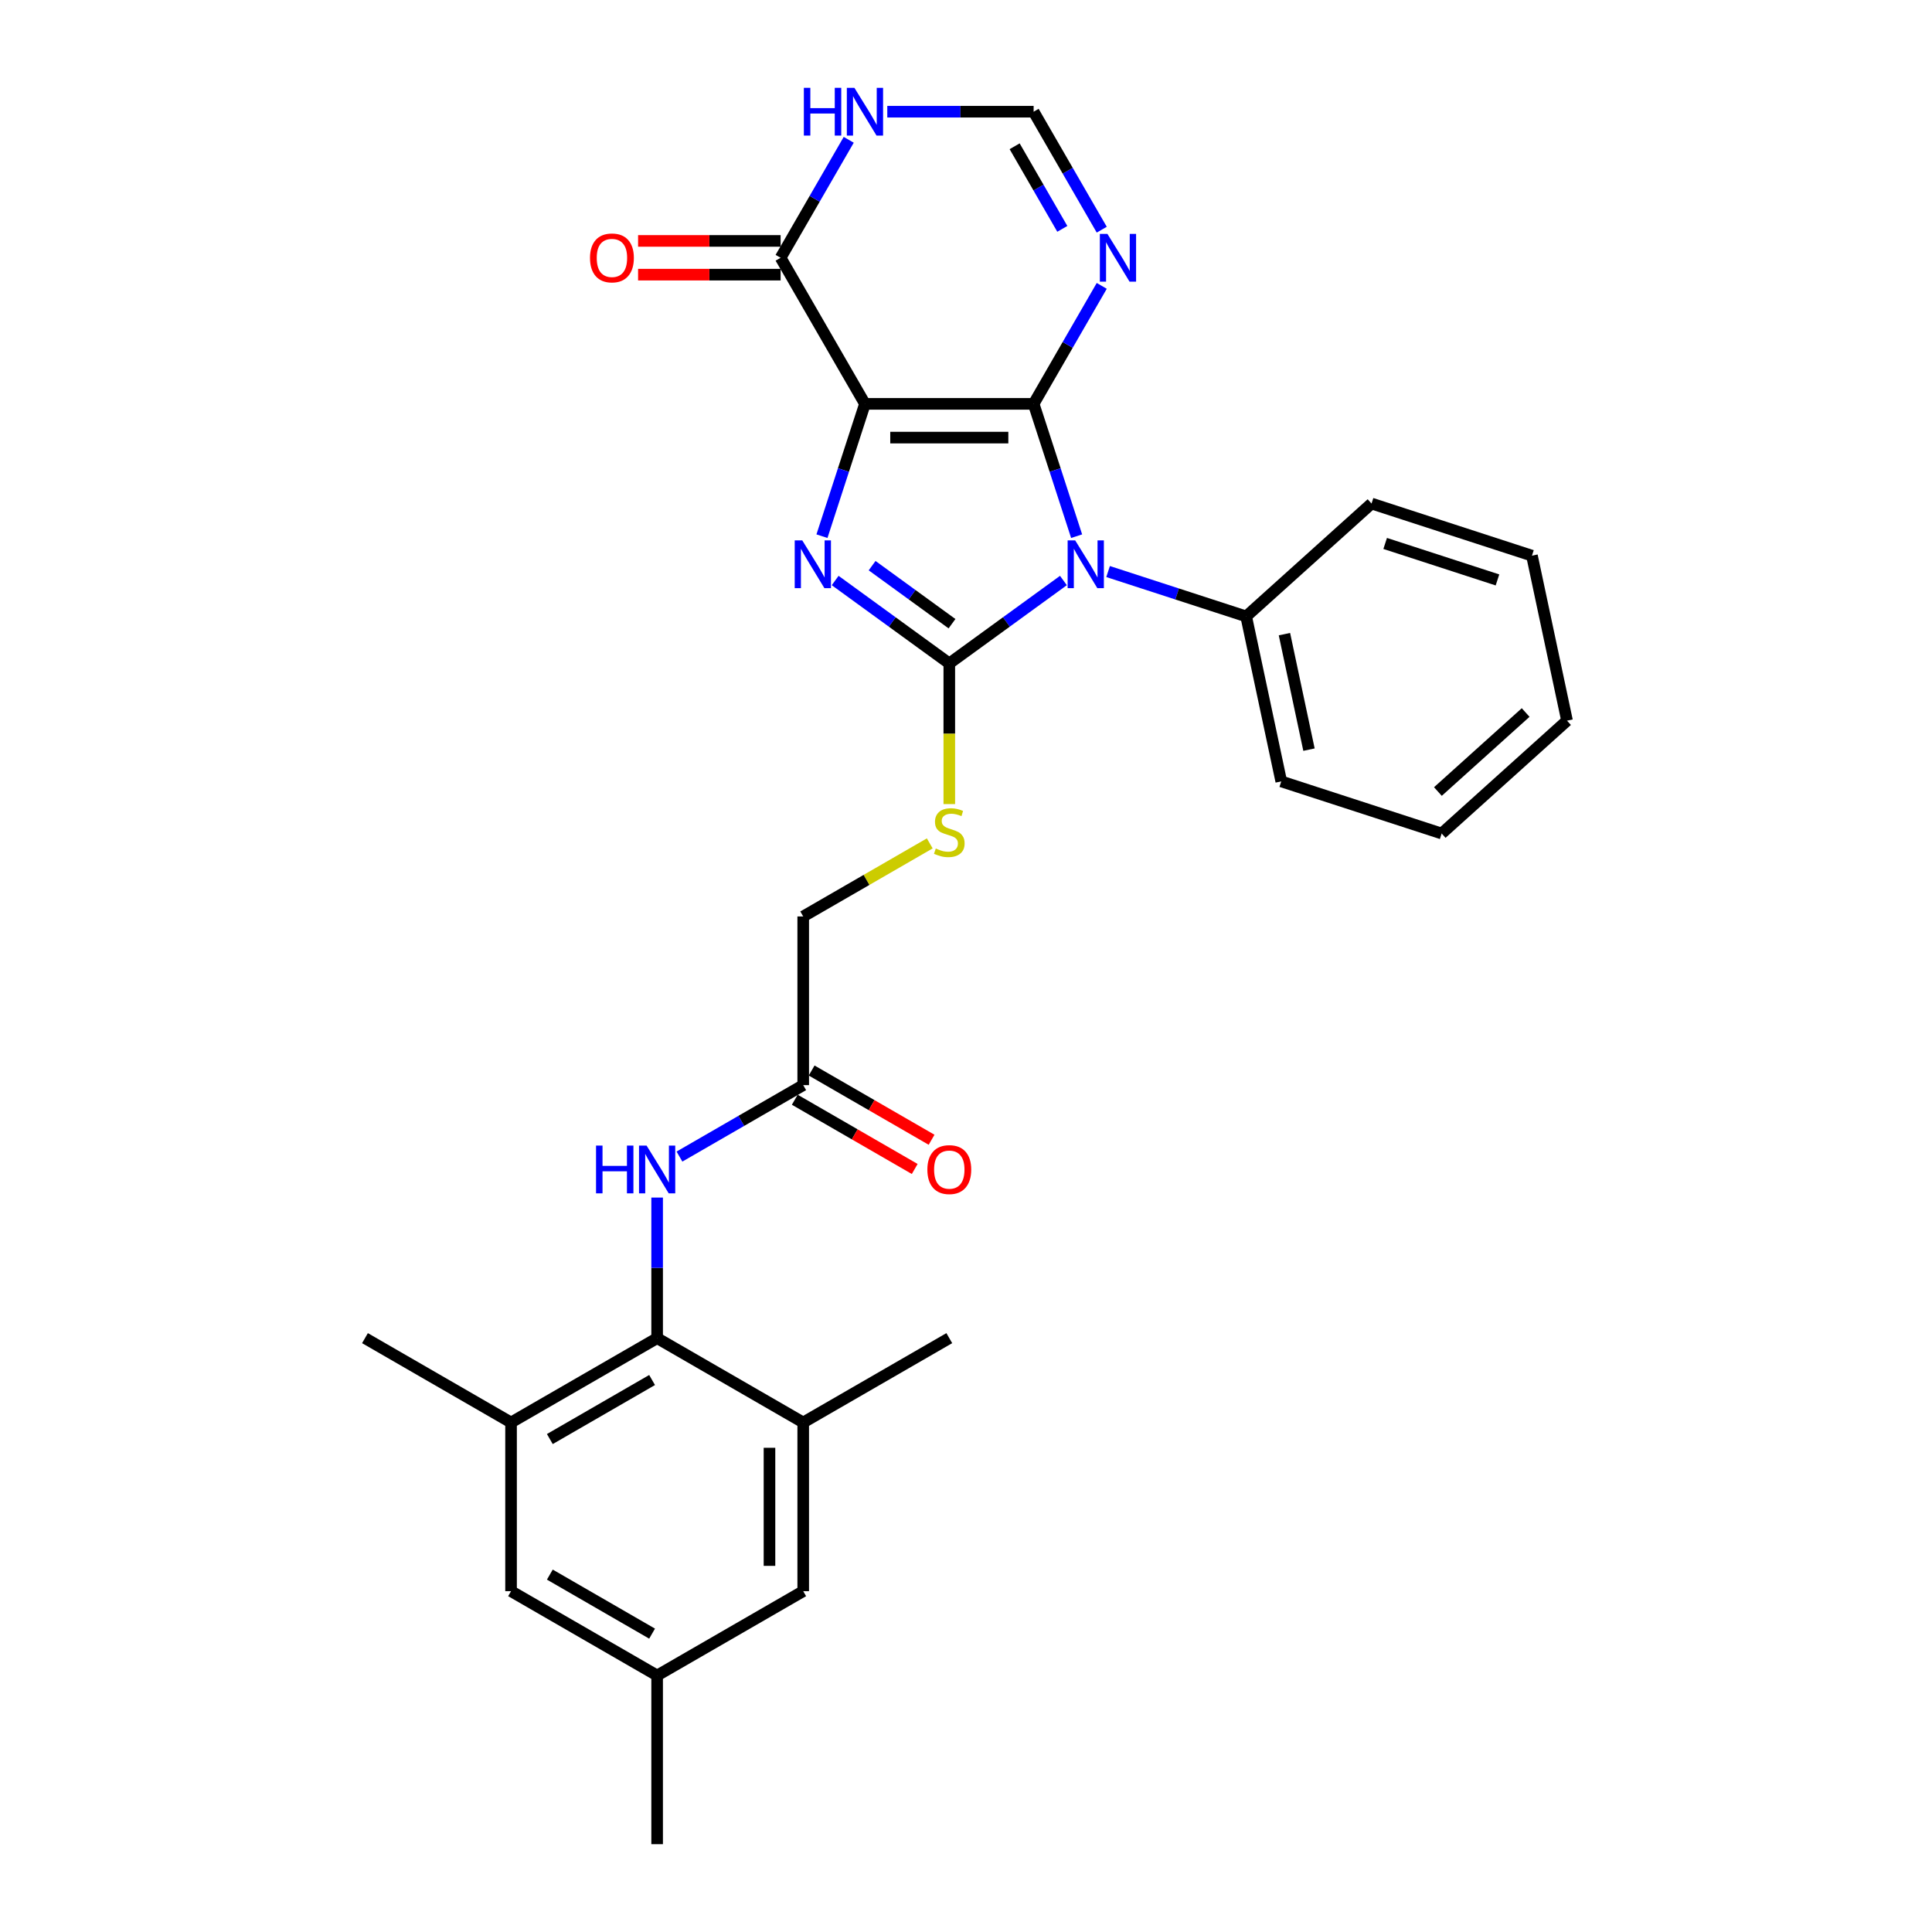 <?xml version='1.0' encoding='iso-8859-1'?>
<svg version='1.1' baseProfile='full'
              xmlns='http://www.w3.org/2000/svg'
                      xmlns:rdkit='http://www.rdkit.org/xml'
                      xmlns:xlink='http://www.w3.org/1999/xlink'
                  xml:space='preserve'
width='1000px' height='1000px' viewBox='0 0 1000 1000'>
<!-- END OF HEADER -->
<rect style='opacity:1.0;fill:#FFFFFF;stroke:none' width='1000' height='1000' x='0' y='0'> </rect>
<path class='bond-0' d='M 535.007,209.039 L 447.699,209.039' style='fill:none;fill-rule:evenodd;stroke:#000000;stroke-width:6px;stroke-linecap:butt;stroke-linejoin:miter;stroke-opacity:1' />
<path class='bond-0' d='M 521.911,226.5 L 460.795,226.5' style='fill:none;fill-rule:evenodd;stroke:#000000;stroke-width:6px;stroke-linecap:butt;stroke-linejoin:miter;stroke-opacity:1' />
<path class='bond-1' d='M 535.007,209.039 L 546.133,243.283' style='fill:none;fill-rule:evenodd;stroke:#000000;stroke-width:6px;stroke-linecap:butt;stroke-linejoin:miter;stroke-opacity:1' />
<path class='bond-1' d='M 546.133,243.283 L 557.26,277.528' style='fill:none;fill-rule:evenodd;stroke:#0000FF;stroke-width:6px;stroke-linecap:butt;stroke-linejoin:miter;stroke-opacity:1' />
<path class='bond-4' d='M 535.007,209.039 L 552.635,178.506' style='fill:none;fill-rule:evenodd;stroke:#000000;stroke-width:6px;stroke-linecap:butt;stroke-linejoin:miter;stroke-opacity:1' />
<path class='bond-4' d='M 552.635,178.506 L 570.263,147.973' style='fill:none;fill-rule:evenodd;stroke:#0000FF;stroke-width:6px;stroke-linecap:butt;stroke-linejoin:miter;stroke-opacity:1' />
<path class='bond-3' d='M 447.699,209.039 L 436.572,243.283' style='fill:none;fill-rule:evenodd;stroke:#000000;stroke-width:6px;stroke-linecap:butt;stroke-linejoin:miter;stroke-opacity:1' />
<path class='bond-3' d='M 436.572,243.283 L 425.446,277.528' style='fill:none;fill-rule:evenodd;stroke:#0000FF;stroke-width:6px;stroke-linecap:butt;stroke-linejoin:miter;stroke-opacity:1' />
<path class='bond-5' d='M 447.699,209.039 L 404.045,133.428' style='fill:none;fill-rule:evenodd;stroke:#000000;stroke-width:6px;stroke-linecap:butt;stroke-linejoin:miter;stroke-opacity:1' />
<path class='bond-2' d='M 550.427,300.472 L 520.89,321.932' style='fill:none;fill-rule:evenodd;stroke:#0000FF;stroke-width:6px;stroke-linecap:butt;stroke-linejoin:miter;stroke-opacity:1' />
<path class='bond-2' d='M 520.89,321.932 L 491.353,343.391' style='fill:none;fill-rule:evenodd;stroke:#000000;stroke-width:6px;stroke-linecap:butt;stroke-linejoin:miter;stroke-opacity:1' />
<path class='bond-13' d='M 573.546,295.829 L 609.283,307.441' style='fill:none;fill-rule:evenodd;stroke:#0000FF;stroke-width:6px;stroke-linecap:butt;stroke-linejoin:miter;stroke-opacity:1' />
<path class='bond-13' d='M 609.283,307.441 L 645.021,319.053' style='fill:none;fill-rule:evenodd;stroke:#000000;stroke-width:6px;stroke-linecap:butt;stroke-linejoin:miter;stroke-opacity:1' />
<path class='bond-9' d='M 491.353,343.391 L 491.353,379.79' style='fill:none;fill-rule:evenodd;stroke:#000000;stroke-width:6px;stroke-linecap:butt;stroke-linejoin:miter;stroke-opacity:1' />
<path class='bond-9' d='M 491.353,379.79 L 491.353,416.189' style='fill:none;fill-rule:evenodd;stroke:#CCCC00;stroke-width:6px;stroke-linecap:butt;stroke-linejoin:miter;stroke-opacity:1' />
<path class='bond-29' d='M 491.353,343.391 L 461.816,321.932' style='fill:none;fill-rule:evenodd;stroke:#000000;stroke-width:6px;stroke-linecap:butt;stroke-linejoin:miter;stroke-opacity:1' />
<path class='bond-29' d='M 461.816,321.932 L 432.279,300.472' style='fill:none;fill-rule:evenodd;stroke:#0000FF;stroke-width:6px;stroke-linecap:butt;stroke-linejoin:miter;stroke-opacity:1' />
<path class='bond-29' d='M 492.755,322.827 L 472.08,307.805' style='fill:none;fill-rule:evenodd;stroke:#000000;stroke-width:6px;stroke-linecap:butt;stroke-linejoin:miter;stroke-opacity:1' />
<path class='bond-29' d='M 472.08,307.805 L 451.404,292.783' style='fill:none;fill-rule:evenodd;stroke:#0000FF;stroke-width:6px;stroke-linecap:butt;stroke-linejoin:miter;stroke-opacity:1' />
<path class='bond-8' d='M 570.263,118.883 L 552.635,88.35' style='fill:none;fill-rule:evenodd;stroke:#0000FF;stroke-width:6px;stroke-linecap:butt;stroke-linejoin:miter;stroke-opacity:1' />
<path class='bond-8' d='M 552.635,88.35 L 535.007,57.817' style='fill:none;fill-rule:evenodd;stroke:#000000;stroke-width:6px;stroke-linecap:butt;stroke-linejoin:miter;stroke-opacity:1' />
<path class='bond-8' d='M 549.852,118.454 L 537.513,97.081' style='fill:none;fill-rule:evenodd;stroke:#0000FF;stroke-width:6px;stroke-linecap:butt;stroke-linejoin:miter;stroke-opacity:1' />
<path class='bond-8' d='M 537.513,97.081 L 525.173,75.708' style='fill:none;fill-rule:evenodd;stroke:#000000;stroke-width:6px;stroke-linecap:butt;stroke-linejoin:miter;stroke-opacity:1' />
<path class='bond-17' d='M 404.045,124.697 L 367.158,124.697' style='fill:none;fill-rule:evenodd;stroke:#000000;stroke-width:6px;stroke-linecap:butt;stroke-linejoin:miter;stroke-opacity:1' />
<path class='bond-17' d='M 367.158,124.697 L 330.27,124.697' style='fill:none;fill-rule:evenodd;stroke:#FF0000;stroke-width:6px;stroke-linecap:butt;stroke-linejoin:miter;stroke-opacity:1' />
<path class='bond-17' d='M 404.045,142.159 L 367.158,142.159' style='fill:none;fill-rule:evenodd;stroke:#000000;stroke-width:6px;stroke-linecap:butt;stroke-linejoin:miter;stroke-opacity:1' />
<path class='bond-17' d='M 367.158,142.159 L 330.27,142.159' style='fill:none;fill-rule:evenodd;stroke:#FF0000;stroke-width:6px;stroke-linecap:butt;stroke-linejoin:miter;stroke-opacity:1' />
<path class='bond-30' d='M 404.045,133.428 L 421.673,102.895' style='fill:none;fill-rule:evenodd;stroke:#000000;stroke-width:6px;stroke-linecap:butt;stroke-linejoin:miter;stroke-opacity:1' />
<path class='bond-30' d='M 421.673,102.895 L 439.301,72.363' style='fill:none;fill-rule:evenodd;stroke:#0000FF;stroke-width:6px;stroke-linecap:butt;stroke-linejoin:miter;stroke-opacity:1' />
<path class='bond-6' d='M 340.131,692.622 L 340.131,656.241' style='fill:none;fill-rule:evenodd;stroke:#000000;stroke-width:6px;stroke-linecap:butt;stroke-linejoin:miter;stroke-opacity:1' />
<path class='bond-6' d='M 340.131,656.241 L 340.131,619.86' style='fill:none;fill-rule:evenodd;stroke:#0000FF;stroke-width:6px;stroke-linecap:butt;stroke-linejoin:miter;stroke-opacity:1' />
<path class='bond-11' d='M 340.131,692.622 L 264.521,736.276' style='fill:none;fill-rule:evenodd;stroke:#000000;stroke-width:6px;stroke-linecap:butt;stroke-linejoin:miter;stroke-opacity:1' />
<path class='bond-11' d='M 337.521,714.293 L 284.593,744.85' style='fill:none;fill-rule:evenodd;stroke:#000000;stroke-width:6px;stroke-linecap:butt;stroke-linejoin:miter;stroke-opacity:1' />
<path class='bond-12' d='M 340.131,692.622 L 415.742,736.276' style='fill:none;fill-rule:evenodd;stroke:#000000;stroke-width:6px;stroke-linecap:butt;stroke-linejoin:miter;stroke-opacity:1' />
<path class='bond-7' d='M 459.259,57.817 L 497.133,57.817' style='fill:none;fill-rule:evenodd;stroke:#0000FF;stroke-width:6px;stroke-linecap:butt;stroke-linejoin:miter;stroke-opacity:1' />
<path class='bond-7' d='M 497.133,57.817 L 535.007,57.817' style='fill:none;fill-rule:evenodd;stroke:#000000;stroke-width:6px;stroke-linecap:butt;stroke-linejoin:miter;stroke-opacity:1' />
<path class='bond-20' d='M 481.243,436.536 L 448.492,455.445' style='fill:none;fill-rule:evenodd;stroke:#CCCC00;stroke-width:6px;stroke-linecap:butt;stroke-linejoin:miter;stroke-opacity:1' />
<path class='bond-20' d='M 448.492,455.445 L 415.742,474.353' style='fill:none;fill-rule:evenodd;stroke:#000000;stroke-width:6px;stroke-linecap:butt;stroke-linejoin:miter;stroke-opacity:1' />
<path class='bond-10' d='M 351.691,598.641 L 383.717,580.151' style='fill:none;fill-rule:evenodd;stroke:#0000FF;stroke-width:6px;stroke-linecap:butt;stroke-linejoin:miter;stroke-opacity:1' />
<path class='bond-10' d='M 383.717,580.151 L 415.742,561.661' style='fill:none;fill-rule:evenodd;stroke:#000000;stroke-width:6px;stroke-linecap:butt;stroke-linejoin:miter;stroke-opacity:1' />
<path class='bond-15' d='M 264.521,736.276 L 264.521,823.584' style='fill:none;fill-rule:evenodd;stroke:#000000;stroke-width:6px;stroke-linecap:butt;stroke-linejoin:miter;stroke-opacity:1' />
<path class='bond-22' d='M 264.521,736.276 L 188.91,692.622' style='fill:none;fill-rule:evenodd;stroke:#000000;stroke-width:6px;stroke-linecap:butt;stroke-linejoin:miter;stroke-opacity:1' />
<path class='bond-16' d='M 415.742,736.276 L 415.742,823.584' style='fill:none;fill-rule:evenodd;stroke:#000000;stroke-width:6px;stroke-linecap:butt;stroke-linejoin:miter;stroke-opacity:1' />
<path class='bond-16' d='M 398.281,749.372 L 398.281,810.488' style='fill:none;fill-rule:evenodd;stroke:#000000;stroke-width:6px;stroke-linecap:butt;stroke-linejoin:miter;stroke-opacity:1' />
<path class='bond-21' d='M 415.742,736.276 L 491.353,692.622' style='fill:none;fill-rule:evenodd;stroke:#000000;stroke-width:6px;stroke-linecap:butt;stroke-linejoin:miter;stroke-opacity:1' />
<path class='bond-23' d='M 645.021,319.053 L 663.173,404.453' style='fill:none;fill-rule:evenodd;stroke:#000000;stroke-width:6px;stroke-linecap:butt;stroke-linejoin:miter;stroke-opacity:1' />
<path class='bond-23' d='M 664.824,328.232 L 677.53,388.012' style='fill:none;fill-rule:evenodd;stroke:#000000;stroke-width:6px;stroke-linecap:butt;stroke-linejoin:miter;stroke-opacity:1' />
<path class='bond-24' d='M 645.021,319.053 L 709.903,260.633' style='fill:none;fill-rule:evenodd;stroke:#000000;stroke-width:6px;stroke-linecap:butt;stroke-linejoin:miter;stroke-opacity:1' />
<path class='bond-14' d='M 415.742,561.661 L 415.742,474.353' style='fill:none;fill-rule:evenodd;stroke:#000000;stroke-width:6px;stroke-linecap:butt;stroke-linejoin:miter;stroke-opacity:1' />
<path class='bond-19' d='M 411.377,569.222 L 442.416,587.142' style='fill:none;fill-rule:evenodd;stroke:#000000;stroke-width:6px;stroke-linecap:butt;stroke-linejoin:miter;stroke-opacity:1' />
<path class='bond-19' d='M 442.416,587.142 L 473.455,605.063' style='fill:none;fill-rule:evenodd;stroke:#FF0000;stroke-width:6px;stroke-linecap:butt;stroke-linejoin:miter;stroke-opacity:1' />
<path class='bond-19' d='M 420.108,554.1 L 451.147,572.02' style='fill:none;fill-rule:evenodd;stroke:#000000;stroke-width:6px;stroke-linecap:butt;stroke-linejoin:miter;stroke-opacity:1' />
<path class='bond-19' d='M 451.147,572.02 L 482.186,589.94' style='fill:none;fill-rule:evenodd;stroke:#FF0000;stroke-width:6px;stroke-linecap:butt;stroke-linejoin:miter;stroke-opacity:1' />
<path class='bond-32' d='M 264.521,823.584 L 340.131,867.238' style='fill:none;fill-rule:evenodd;stroke:#000000;stroke-width:6px;stroke-linecap:butt;stroke-linejoin:miter;stroke-opacity:1' />
<path class='bond-32' d='M 284.593,815.01 L 337.521,845.568' style='fill:none;fill-rule:evenodd;stroke:#000000;stroke-width:6px;stroke-linecap:butt;stroke-linejoin:miter;stroke-opacity:1' />
<path class='bond-18' d='M 415.742,823.584 L 340.131,867.238' style='fill:none;fill-rule:evenodd;stroke:#000000;stroke-width:6px;stroke-linecap:butt;stroke-linejoin:miter;stroke-opacity:1' />
<path class='bond-25' d='M 340.131,867.238 L 340.131,954.545' style='fill:none;fill-rule:evenodd;stroke:#000000;stroke-width:6px;stroke-linecap:butt;stroke-linejoin:miter;stroke-opacity:1' />
<path class='bond-26' d='M 663.173,404.453 L 746.208,431.432' style='fill:none;fill-rule:evenodd;stroke:#000000;stroke-width:6px;stroke-linecap:butt;stroke-linejoin:miter;stroke-opacity:1' />
<path class='bond-27' d='M 709.903,260.633 L 792.938,287.612' style='fill:none;fill-rule:evenodd;stroke:#000000;stroke-width:6px;stroke-linecap:butt;stroke-linejoin:miter;stroke-opacity:1' />
<path class='bond-27' d='M 716.962,281.286 L 775.087,300.172' style='fill:none;fill-rule:evenodd;stroke:#000000;stroke-width:6px;stroke-linecap:butt;stroke-linejoin:miter;stroke-opacity:1' />
<path class='bond-31' d='M 746.208,431.432 L 811.09,373.012' style='fill:none;fill-rule:evenodd;stroke:#000000;stroke-width:6px;stroke-linecap:butt;stroke-linejoin:miter;stroke-opacity:1' />
<path class='bond-31' d='M 744.256,409.693 L 789.674,368.799' style='fill:none;fill-rule:evenodd;stroke:#000000;stroke-width:6px;stroke-linecap:butt;stroke-linejoin:miter;stroke-opacity:1' />
<path class='bond-28' d='M 792.938,287.612 L 811.09,373.012' style='fill:none;fill-rule:evenodd;stroke:#000000;stroke-width:6px;stroke-linecap:butt;stroke-linejoin:miter;stroke-opacity:1' />
<path  class='atom-2' d='M 556.521 279.711
L 564.623 292.807
Q 565.426 294.099, 566.718 296.439
Q 568.01 298.779, 568.08 298.918
L 568.08 279.711
L 571.363 279.711
L 571.363 304.436
L 567.976 304.436
L 559.28 290.118
Q 558.267 288.441, 557.184 286.521
Q 556.137 284.6, 555.822 284.006
L 555.822 304.436
L 552.609 304.436
L 552.609 279.711
L 556.521 279.711
' fill='#0000FF'/>
<path  class='atom-4' d='M 415.254 279.711
L 423.356 292.807
Q 424.159 294.099, 425.451 296.439
Q 426.744 298.779, 426.813 298.918
L 426.813 279.711
L 430.096 279.711
L 430.096 304.436
L 426.709 304.436
L 418.013 290.118
Q 417 288.441, 415.917 286.521
Q 414.87 284.6, 414.555 284.006
L 414.555 304.436
L 411.343 304.436
L 411.343 279.711
L 415.254 279.711
' fill='#0000FF'/>
<path  class='atom-5' d='M 573.195 121.065
L 581.297 134.161
Q 582.1 135.454, 583.393 137.793
Q 584.685 140.133, 584.755 140.273
L 584.755 121.065
L 588.037 121.065
L 588.037 145.791
L 584.65 145.791
L 575.954 131.472
Q 574.941 129.796, 573.859 127.875
Q 572.811 125.954, 572.497 125.361
L 572.497 145.791
L 569.284 145.791
L 569.284 121.065
L 573.195 121.065
' fill='#0000FF'/>
<path  class='atom-8' d='M 416.076 45.455
L 419.429 45.455
L 419.429 55.966
L 432.071 55.966
L 432.071 45.455
L 435.424 45.455
L 435.424 70.18
L 432.071 70.18
L 432.071 58.76
L 419.429 58.76
L 419.429 70.18
L 416.076 70.18
L 416.076 45.455
' fill='#0000FF'/>
<path  class='atom-8' d='M 442.234 45.455
L 450.336 58.551
Q 451.139 59.843, 452.431 62.183
Q 453.723 64.522, 453.793 64.662
L 453.793 45.455
L 457.076 45.455
L 457.076 70.18
L 453.688 70.18
L 444.992 55.862
Q 443.98 54.185, 442.897 52.264
Q 441.849 50.344, 441.535 49.75
L 441.535 70.18
L 438.322 70.18
L 438.322 45.455
L 442.234 45.455
' fill='#0000FF'/>
<path  class='atom-10' d='M 484.368 439.185
Q 484.648 439.29, 485.8 439.779
Q 486.953 440.268, 488.21 440.582
Q 489.502 440.862, 490.759 440.862
Q 493.099 440.862, 494.461 439.744
Q 495.823 438.592, 495.823 436.601
Q 495.823 435.239, 495.125 434.401
Q 494.461 433.563, 493.413 433.109
Q 492.366 432.655, 490.619 432.131
Q 488.419 431.467, 487.092 430.839
Q 485.8 430.21, 484.857 428.883
Q 483.949 427.556, 483.949 425.321
Q 483.949 422.213, 486.045 420.292
Q 488.175 418.371, 492.366 418.371
Q 495.229 418.371, 498.477 419.733
L 497.674 422.422
Q 494.705 421.2, 492.47 421.2
Q 490.061 421.2, 488.734 422.213
Q 487.407 423.191, 487.441 424.902
Q 487.441 426.229, 488.105 427.032
Q 488.803 427.835, 489.781 428.289
Q 490.794 428.743, 492.47 429.267
Q 494.705 429.966, 496.033 430.664
Q 497.36 431.363, 498.303 432.795
Q 499.28 434.191, 499.28 436.601
Q 499.28 440.024, 496.975 441.875
Q 494.705 443.691, 490.899 443.691
Q 488.699 443.691, 487.022 443.202
Q 485.381 442.748, 483.425 441.944
L 484.368 439.185
' fill='#CCCC00'/>
<path  class='atom-11' d='M 308.509 592.952
L 311.861 592.952
L 311.861 603.464
L 324.503 603.464
L 324.503 592.952
L 327.856 592.952
L 327.856 617.677
L 324.503 617.677
L 324.503 606.258
L 311.861 606.258
L 311.861 617.677
L 308.509 617.677
L 308.509 592.952
' fill='#0000FF'/>
<path  class='atom-11' d='M 334.666 592.952
L 342.768 606.048
Q 343.571 607.34, 344.864 609.68
Q 346.156 612.02, 346.226 612.16
L 346.226 592.952
L 349.508 592.952
L 349.508 617.677
L 346.121 617.677
L 337.425 603.359
Q 336.412 601.683, 335.33 599.762
Q 334.282 597.841, 333.968 597.247
L 333.968 617.677
L 330.755 617.677
L 330.755 592.952
L 334.666 592.952
' fill='#0000FF'/>
<path  class='atom-18' d='M 305.387 133.498
Q 305.387 127.561, 308.321 124.243
Q 311.254 120.926, 316.737 120.926
Q 322.22 120.926, 325.154 124.243
Q 328.087 127.561, 328.087 133.498
Q 328.087 139.505, 325.119 142.927
Q 322.15 146.315, 316.737 146.315
Q 311.289 146.315, 308.321 142.927
Q 305.387 139.54, 305.387 133.498
M 316.737 143.521
Q 320.509 143.521, 322.535 141.006
Q 324.595 138.457, 324.595 133.498
Q 324.595 128.644, 322.535 126.199
Q 320.509 123.719, 316.737 123.719
Q 312.966 123.719, 310.905 126.164
Q 308.88 128.609, 308.88 133.498
Q 308.88 138.492, 310.905 141.006
Q 312.966 143.521, 316.737 143.521
' fill='#FF0000'/>
<path  class='atom-20' d='M 480.003 605.384
Q 480.003 599.448, 482.936 596.13
Q 485.87 592.812, 491.353 592.812
Q 496.836 592.812, 499.769 596.13
Q 502.703 599.448, 502.703 605.384
Q 502.703 611.391, 499.734 614.814
Q 496.766 618.201, 491.353 618.201
Q 485.905 618.201, 482.936 614.814
Q 480.003 611.426, 480.003 605.384
M 491.353 615.407
Q 495.125 615.407, 497.15 612.893
Q 499.211 610.344, 499.211 605.384
Q 499.211 600.53, 497.15 598.086
Q 495.125 595.606, 491.353 595.606
Q 487.581 595.606, 485.521 598.051
Q 483.495 600.495, 483.495 605.384
Q 483.495 610.378, 485.521 612.893
Q 487.581 615.407, 491.353 615.407
' fill='#FF0000'/>
</svg>
